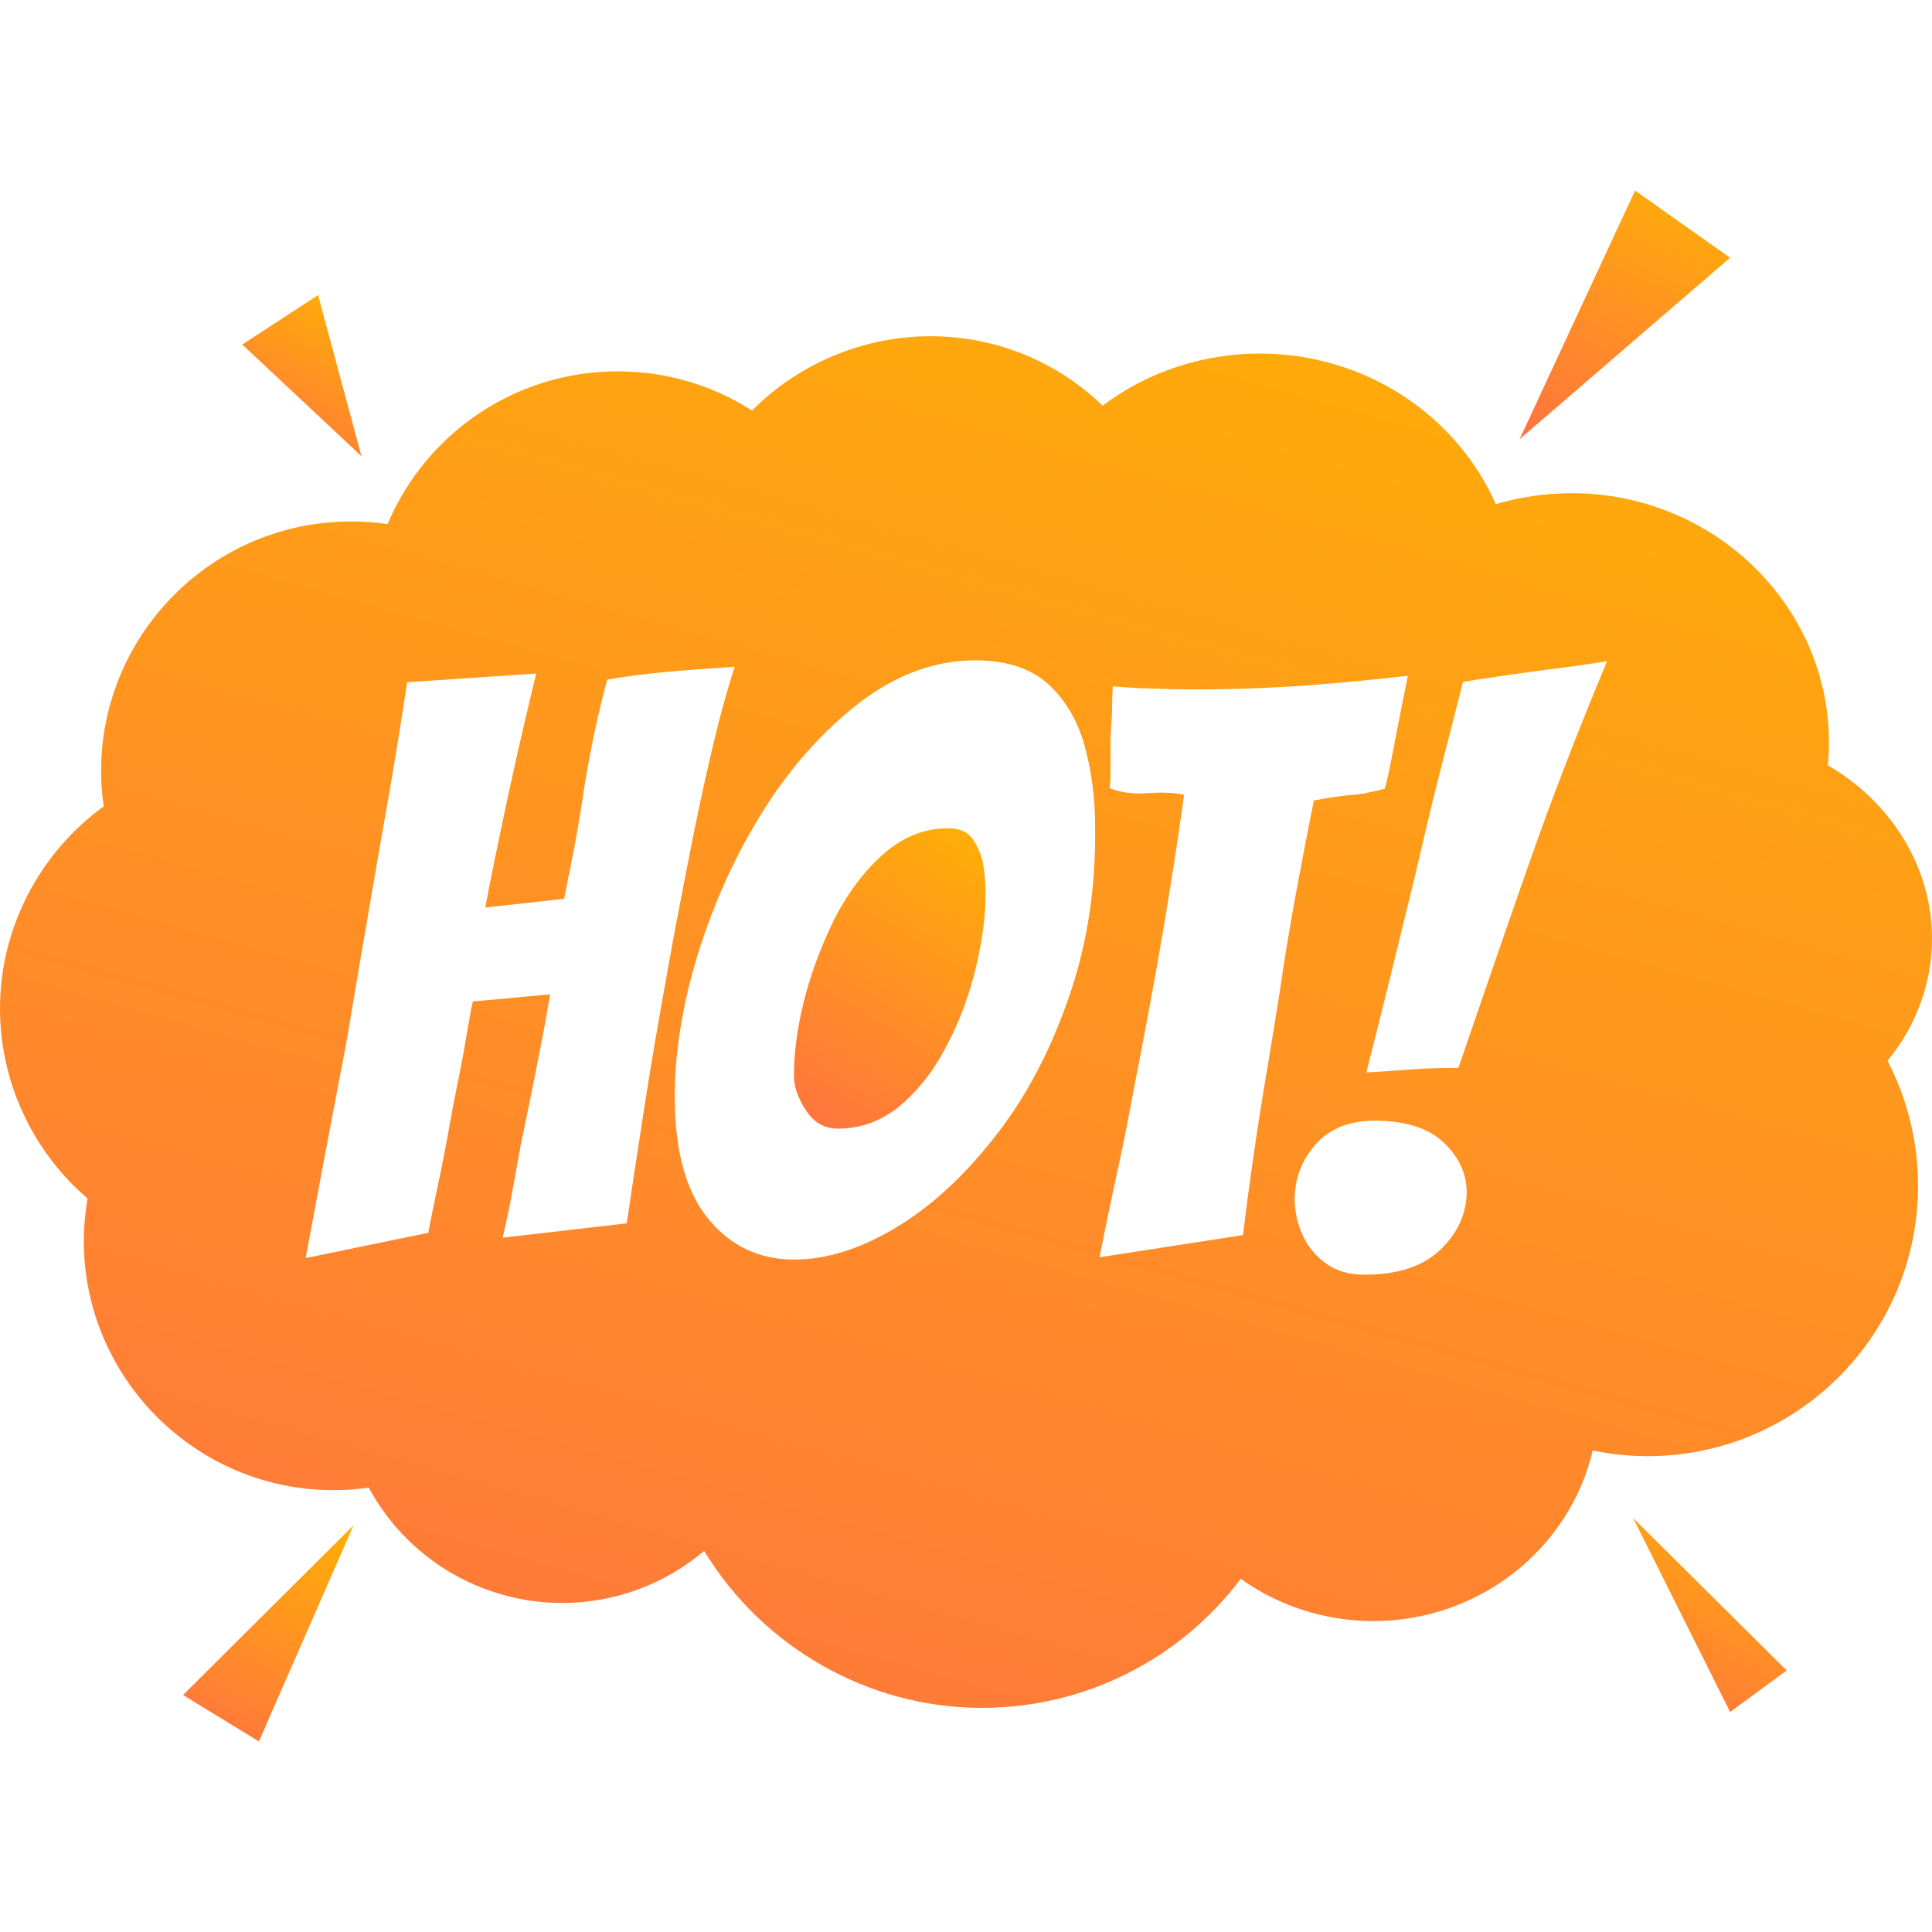<svg width="30" height="30" viewBox="0 0 30 30" fill="none" xmlns="http://www.w3.org/2000/svg">
<g clip-path="url(#clip0_5041_8597)">
<path d="M25.389 2.959L23.596 6.82L26.865 4.002L25.389 2.959Z" fill="url(#paint0_linear_5041_8597)"/>
<path d="M5.613 7.084L4.939 4.582L3.762 5.35L5.613 7.084Z" fill="url(#paint1_linear_5041_8597)"/>
<path d="M25.359 23.572L27.744 25.939L26.865 26.584L25.359 23.572Z" fill="url(#paint2_linear_5041_8597)"/>
<path d="M5.49 23.684L2.842 26.32L4.02 27.041L5.49 23.684Z" fill="url(#paint3_linear_5041_8597)"/>
<path d="M15.105 13.031C15.023 12.914 14.895 12.861 14.725 12.861C14.344 12.861 14.004 13.002 13.699 13.277C13.395 13.553 13.137 13.904 12.932 14.32C12.727 14.748 12.574 15.17 12.475 15.58C12.375 15.99 12.328 16.365 12.328 16.705C12.328 16.875 12.393 17.057 12.516 17.244C12.639 17.432 12.803 17.525 13.008 17.525C13.377 17.525 13.705 17.402 13.992 17.156C14.279 16.91 14.52 16.594 14.713 16.213C14.912 15.832 15.059 15.428 15.158 15.006C15.258 14.584 15.305 14.209 15.305 13.869C15.305 13.74 15.293 13.594 15.27 13.441C15.246 13.289 15.188 13.148 15.105 13.031Z" fill="url(#paint4_linear_5041_8597)"/>
<path d="M30 14.572C30 13.477 29.379 12.463 28.383 11.883C28.395 11.766 28.4 11.648 28.4 11.531C28.4 9.398 26.607 7.658 24.404 7.658C24 7.658 23.607 7.717 23.227 7.828C22.605 6.428 21.182 5.49 19.559 5.49C18.674 5.49 17.812 5.777 17.121 6.299C16.406 5.607 15.457 5.221 14.438 5.221C13.418 5.221 12.398 5.643 11.678 6.375C11.057 5.977 10.336 5.766 9.592 5.766C8.01 5.766 6.615 6.721 6.018 8.139C5.83 8.109 5.637 8.098 5.443 8.098C3.311 8.098 1.57 9.838 1.57 11.971C1.57 12.158 1.582 12.34 1.611 12.521C0.609 13.248 0 14.414 0 15.662C0 16.799 0.504 17.877 1.359 18.609C1.324 18.826 1.301 19.049 1.301 19.266C1.301 21.398 3.041 23.139 5.174 23.139C5.361 23.139 5.543 23.127 5.725 23.098C6.311 24.188 7.459 24.891 8.73 24.891C9.551 24.891 10.324 24.598 10.934 24.082C11.836 25.57 13.471 26.52 15.246 26.52C16.84 26.52 18.322 25.77 19.266 24.516C19.857 24.938 20.578 25.172 21.322 25.172C22.98 25.172 24.375 24.041 24.732 22.523C25.014 22.582 25.295 22.611 25.588 22.611C27.902 22.611 29.783 20.73 29.783 18.416C29.783 17.73 29.619 17.068 29.309 16.471C29.754 15.932 30 15.27 30 14.572ZM9.979 17.367C9.896 17.9 9.814 18.439 9.732 18.996L7.805 19.219C7.863 18.973 7.916 18.727 7.957 18.486C8.004 18.246 8.045 18.006 8.086 17.777C8.168 17.379 8.256 16.969 8.338 16.541C8.426 16.113 8.49 15.744 8.543 15.44L7.342 15.551C7.307 15.709 7.277 15.879 7.248 16.055C7.219 16.236 7.184 16.43 7.143 16.635C7.102 16.84 7.061 17.039 7.025 17.232C6.99 17.426 6.955 17.619 6.92 17.807C6.879 18.029 6.832 18.252 6.785 18.475C6.738 18.697 6.691 18.92 6.65 19.143L4.746 19.535C4.852 18.967 4.957 18.404 5.062 17.848C5.168 17.291 5.273 16.734 5.379 16.184C5.496 15.498 5.602 14.854 5.707 14.256C5.812 13.652 5.912 13.055 6.018 12.463C6.123 11.871 6.223 11.244 6.322 10.594L8.326 10.459C8.186 11.039 8.045 11.637 7.91 12.264C7.775 12.891 7.646 13.5 7.535 14.092L8.76 13.957C8.818 13.67 8.871 13.383 8.93 13.096C8.982 12.809 9.029 12.527 9.07 12.246C9.111 11.977 9.164 11.695 9.223 11.414C9.281 11.133 9.352 10.846 9.428 10.553C9.727 10.5 10.025 10.465 10.33 10.435C10.635 10.406 10.992 10.383 11.408 10.354C11.303 10.682 11.191 11.068 11.086 11.514C10.98 11.959 10.875 12.428 10.775 12.926C10.676 13.418 10.582 13.916 10.488 14.402C10.395 14.895 10.318 15.346 10.242 15.768C10.148 16.307 10.06 16.834 9.979 17.367ZM16.57 15.562C16.271 16.406 15.879 17.121 15.404 17.707C14.924 18.311 14.414 18.768 13.875 19.084C13.336 19.4 12.82 19.559 12.334 19.559C11.789 19.559 11.344 19.348 10.998 18.926C10.652 18.504 10.477 17.871 10.477 17.021C10.477 16.553 10.535 16.055 10.646 15.539C10.758 15.023 10.922 14.508 11.127 14.004C11.332 13.5 11.572 13.037 11.842 12.604C12.275 11.912 12.779 11.35 13.348 10.91C13.916 10.477 14.514 10.254 15.141 10.254C15.633 10.254 16.02 10.383 16.283 10.629C16.553 10.881 16.74 11.203 16.846 11.596C16.951 11.988 17.004 12.393 17.004 12.815C17.021 13.805 16.875 14.719 16.57 15.562ZM19.887 15.299C19.822 15.709 19.752 16.154 19.67 16.641C19.529 17.473 19.406 18.316 19.301 19.178L17.074 19.523C17.162 19.072 17.256 18.621 17.355 18.17C17.455 17.719 17.537 17.279 17.619 16.84C17.93 15.275 18.188 13.775 18.387 12.34C18.299 12.322 18.199 12.31 18.1 12.31C18 12.305 17.906 12.31 17.812 12.316C17.613 12.334 17.42 12.31 17.232 12.24C17.238 12.176 17.244 12.1 17.244 12.023V11.52C17.244 11.432 17.25 11.35 17.256 11.268C17.262 11.174 17.268 11.08 17.268 10.975C17.268 10.869 17.273 10.764 17.279 10.658C17.496 10.676 17.707 10.688 17.924 10.693C18.135 10.699 18.352 10.705 18.568 10.705C19.178 10.705 19.764 10.682 20.32 10.641C20.877 10.6 21.387 10.547 21.861 10.494L21.727 11.162L21.615 11.742C21.574 11.959 21.539 12.123 21.504 12.246C21.416 12.27 21.322 12.293 21.234 12.31C21.146 12.328 21.053 12.34 20.965 12.346C20.877 12.352 20.783 12.369 20.684 12.381C20.584 12.393 20.496 12.416 20.402 12.428C20.279 13.037 20.18 13.565 20.098 14.01C20.016 14.467 19.945 14.895 19.887 15.299ZM22.365 19.406C22.096 19.664 21.703 19.793 21.193 19.793C20.947 19.793 20.742 19.734 20.578 19.611C20.42 19.494 20.297 19.342 20.221 19.166C20.145 18.99 20.104 18.809 20.104 18.627C20.104 18.299 20.215 18.012 20.432 17.766C20.648 17.525 20.953 17.402 21.34 17.402C21.82 17.402 22.178 17.514 22.418 17.742C22.658 17.971 22.775 18.229 22.775 18.516C22.77 18.85 22.635 19.148 22.365 19.406ZM23.742 13.412C23.373 14.461 23.01 15.521 22.646 16.582C22.406 16.582 22.166 16.588 21.932 16.605C21.691 16.623 21.451 16.641 21.217 16.652C21.346 16.143 21.475 15.633 21.598 15.129C21.721 14.625 21.844 14.121 21.967 13.623C22.084 13.119 22.201 12.615 22.33 12.105C22.459 11.602 22.588 11.092 22.717 10.588C23.186 10.512 23.613 10.453 24.006 10.4C24.393 10.354 24.709 10.307 24.955 10.266C24.516 11.315 24.111 12.357 23.742 13.412Z" fill="url(#paint5_linear_5041_8597)"/>
</g>
<defs>
<linearGradient id="paint0_linear_5041_8597" x1="26.266" y1="2.244" x2="24.028" y2="7.024" gradientUnits="userSpaceOnUse">
<stop stop-color="#FFB500"/>
<stop offset="1" stop-color="#FF7340"/>
</linearGradient>
<linearGradient id="paint1_linear_5041_8597" x1="5.274" y1="4.119" x2="3.702" y2="7.053" gradientUnits="userSpaceOnUse">
<stop stop-color="#FFB500"/>
<stop offset="1" stop-color="#FF7340"/>
</linearGradient>
<linearGradient id="paint2_linear_5041_8597" x1="27.307" y1="23.015" x2="25.488" y2="26.649" gradientUnits="userSpaceOnUse">
<stop stop-color="#FFB500"/>
<stop offset="1" stop-color="#FF7340"/>
</linearGradient>
<linearGradient id="paint3_linear_5041_8597" x1="5.005" y1="23.062" x2="2.972" y2="27.107" gradientUnits="userSpaceOnUse">
<stop stop-color="#FFB500"/>
<stop offset="1" stop-color="#FF7340"/>
</linearGradient>
<linearGradient id="paint4_linear_5041_8597" x1="14.759" y1="11.998" x2="11.604" y2="17.077" gradientUnits="userSpaceOnUse">
<stop stop-color="#FFB500"/>
<stop offset="1" stop-color="#FF7340"/>
</linearGradient>
<linearGradient id="paint5_linear_5041_8597" x1="24.5" y1="1.277" x2="16.119" y2="31.059" gradientUnits="userSpaceOnUse">
<stop stop-color="#FFB500"/>
<stop offset="1" stop-color="#FF7340"/>
</linearGradient>
<clipPath id="clip0_5041_8597">
<rect width="30" height="30" fill="white"/>
</clipPath>
</defs>
</svg>
